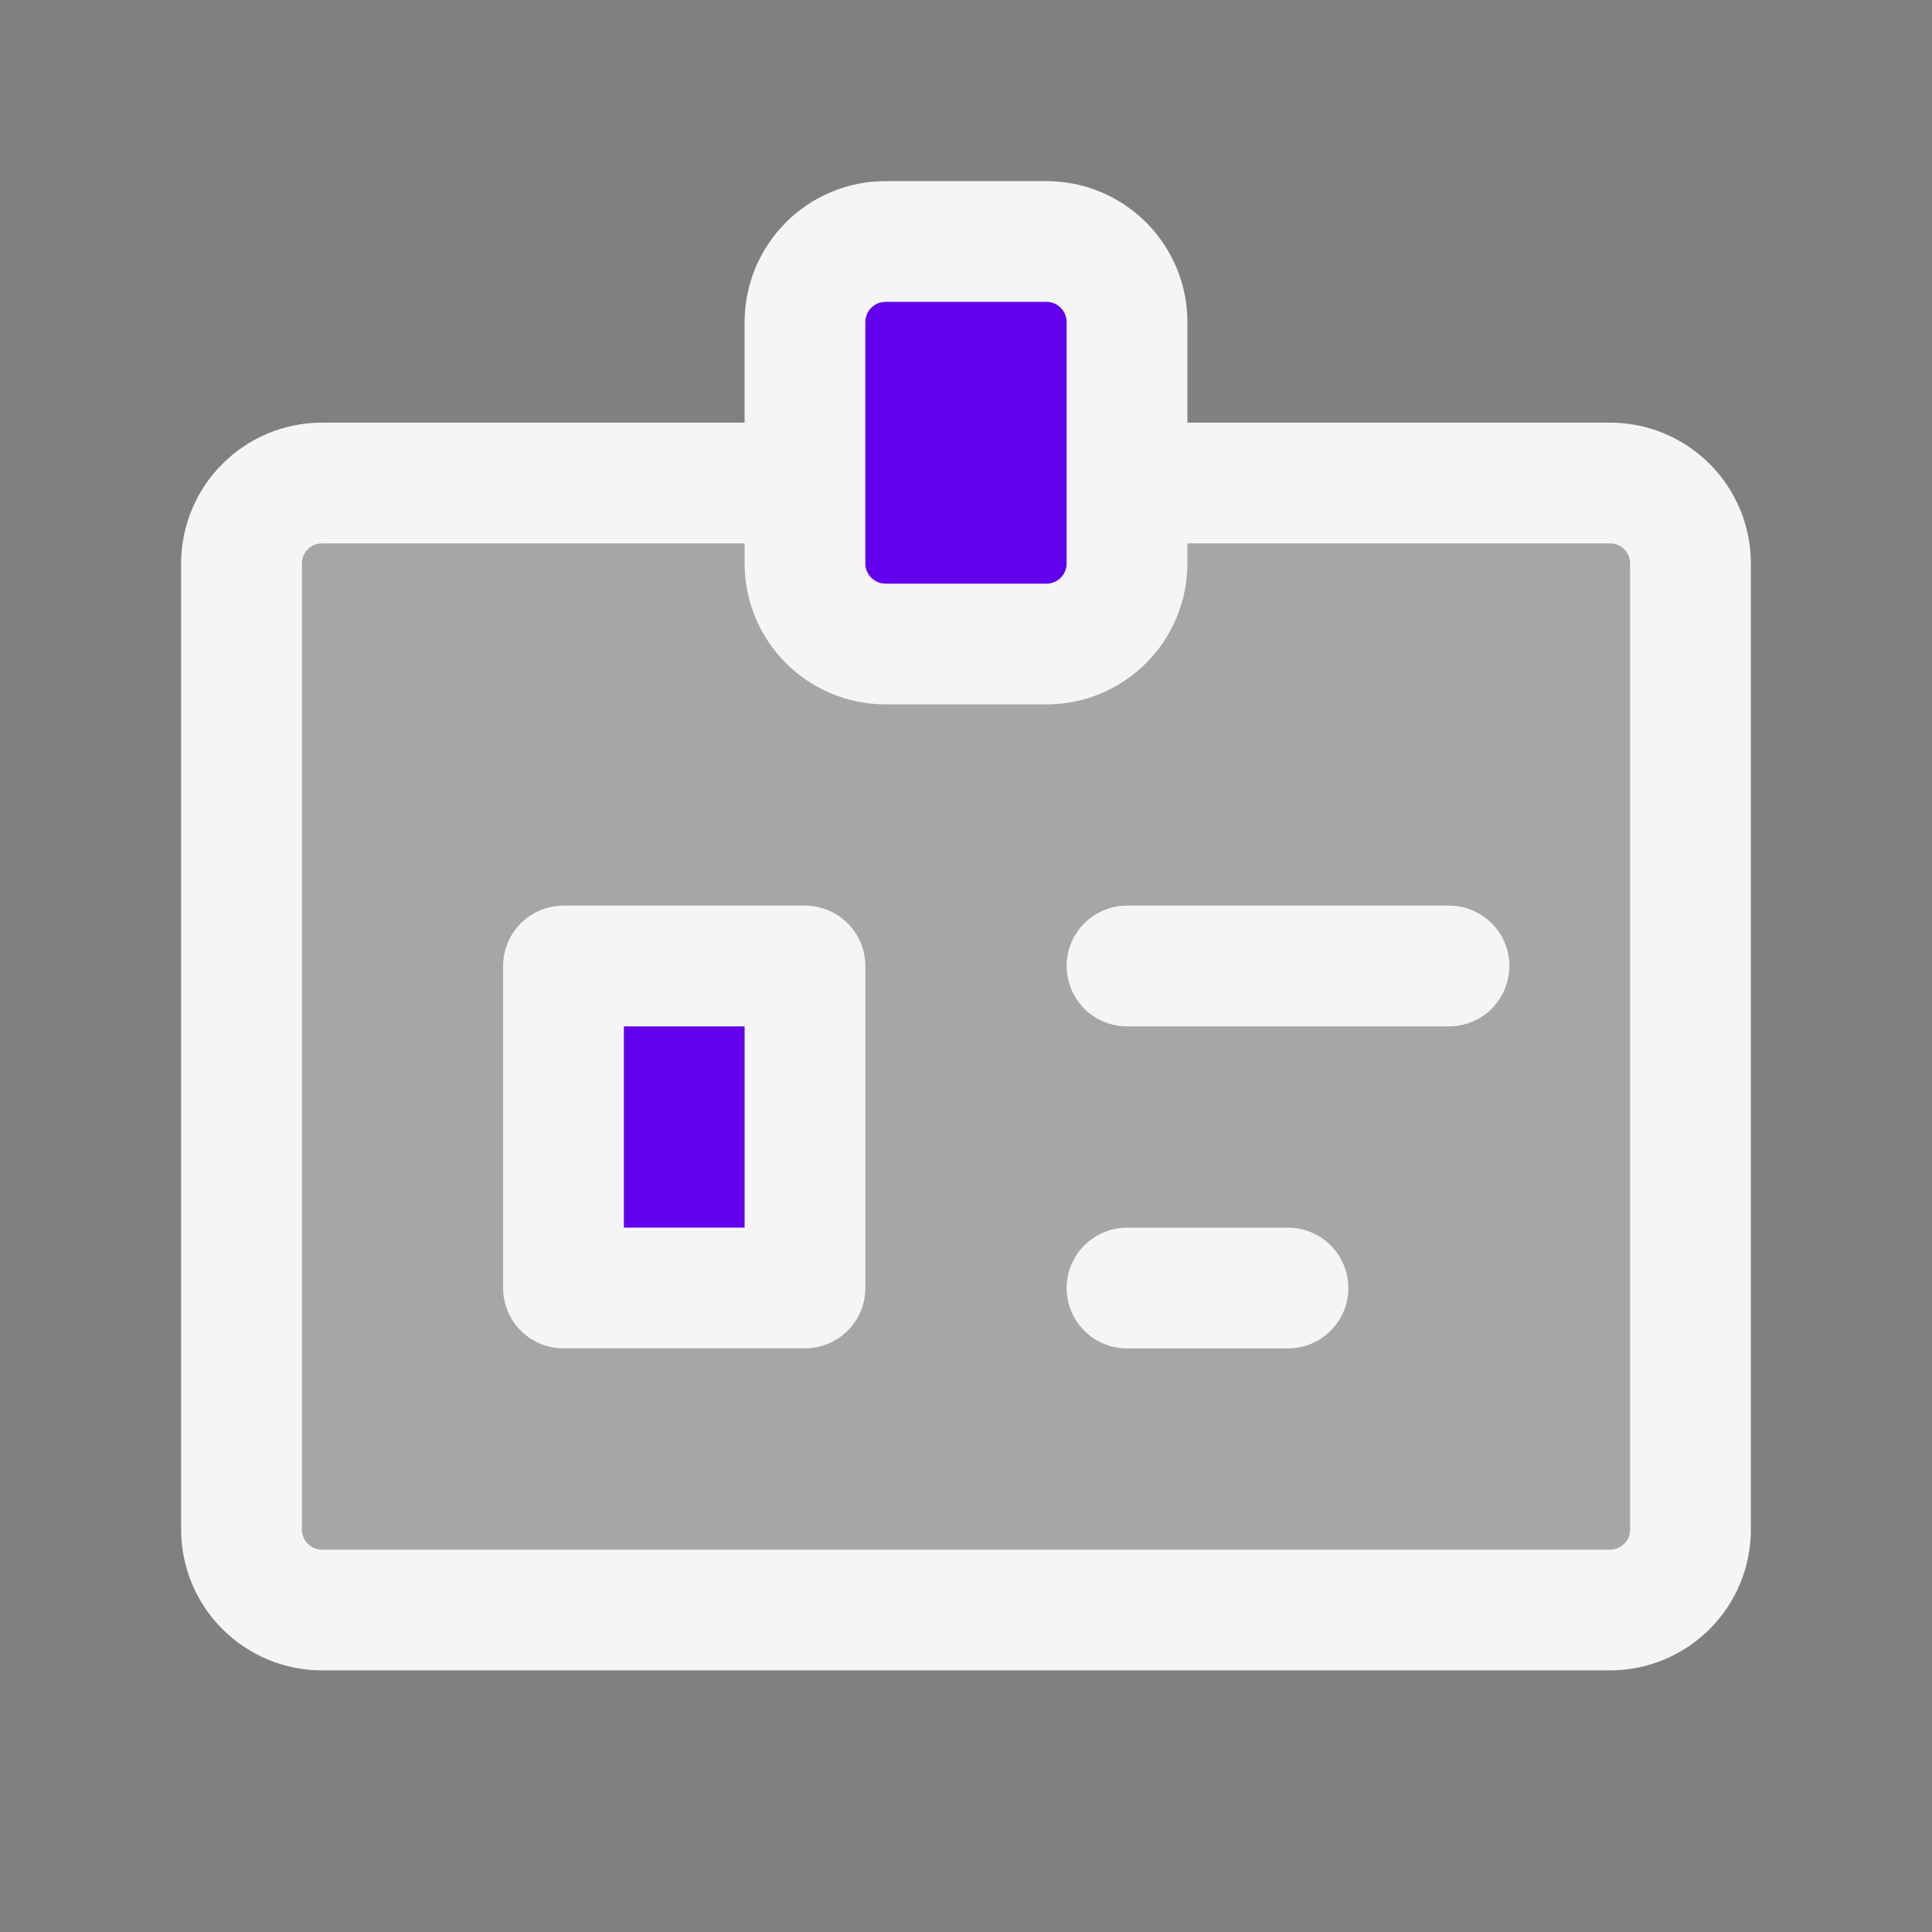<svg width="32" height="32" viewBox="0 0 32 32" fill="none" xmlns="http://www.w3.org/2000/svg">
<rect x="0" y="0" width="32" height="32" fill="#808080" stroke="none"/>
<g clip-path="url(#clip0_82_113)">
<path d="M13.333 8H5.333C4.98 8 4.641 8.14 4.391 8.391C4.14 8.641 4 8.98 4 9.333V25.333C4 25.687 4.14 26.026 4.391 26.276C4.641 26.526 4.98 26.667 5.333 26.667H26.667C27.02 26.667 27.359 26.526 27.61 26.276C27.86 26.026 28 25.687 28 25.333V9.333C28 8.98 27.86 8.641 27.61 8.391C27.359 8.14 27.02 8 26.667 8H18.667" fill="white" fill-opacity="0.3"/>
<path d="M13.333 8H5.333C4.98 8 4.641 8.14 4.391 8.391C4.14 8.641 4 8.98 4 9.333V25.333C4 25.687 4.14 26.026 4.391 26.276C4.641 26.526 4.98 26.667 5.333 26.667H26.667C27.02 26.667 27.359 26.526 27.61 26.276C27.86 26.026 28 25.687 28 25.333V9.333C28 8.98 27.86 8.641 27.61 8.391C27.359 8.14 27.02 8 26.667 8H18.667" stroke="#F5F5F5" stroke-width="2" stroke-linecap="round" stroke-linejoin="round"/>
<path d="M13.333 5.333C13.333 4.98 13.474 4.641 13.724 4.391C13.974 4.14 14.313 4 14.667 4H17.333C17.687 4 18.026 4.14 18.276 4.391C18.526 4.641 18.667 4.98 18.667 5.333V9.333C18.667 9.687 18.526 10.026 18.276 10.276C18.026 10.526 17.687 10.667 17.333 10.667H14.667C14.313 10.667 13.974 10.526 13.724 10.276C13.474 10.026 13.333 9.687 13.333 9.333V5.333Z" fill="#6200EE" stroke="#F5F5F5" stroke-width="2" stroke-linecap="round" stroke-linejoin="round"/>
<path d="M18.667 21.334H21.333" stroke="#F5F5F5" stroke-width="2" stroke-linecap="round" stroke-linejoin="round"/>
<path d="M18.667 16H24" stroke="#F5F5F5" stroke-width="2" stroke-linecap="round" stroke-linejoin="round"/>
<path d="M9.333 16H13.333V21.333H9.333V16Z" fill="#6200EE" stroke="#F5F5F5" stroke-width="2" stroke-linecap="round" stroke-linejoin="round"/>
</g>
<defs>
<clipPath id="clip0_82_113">
<rect width="32" height="32" fill="white"/>
</clipPath>
</defs>
</svg>
